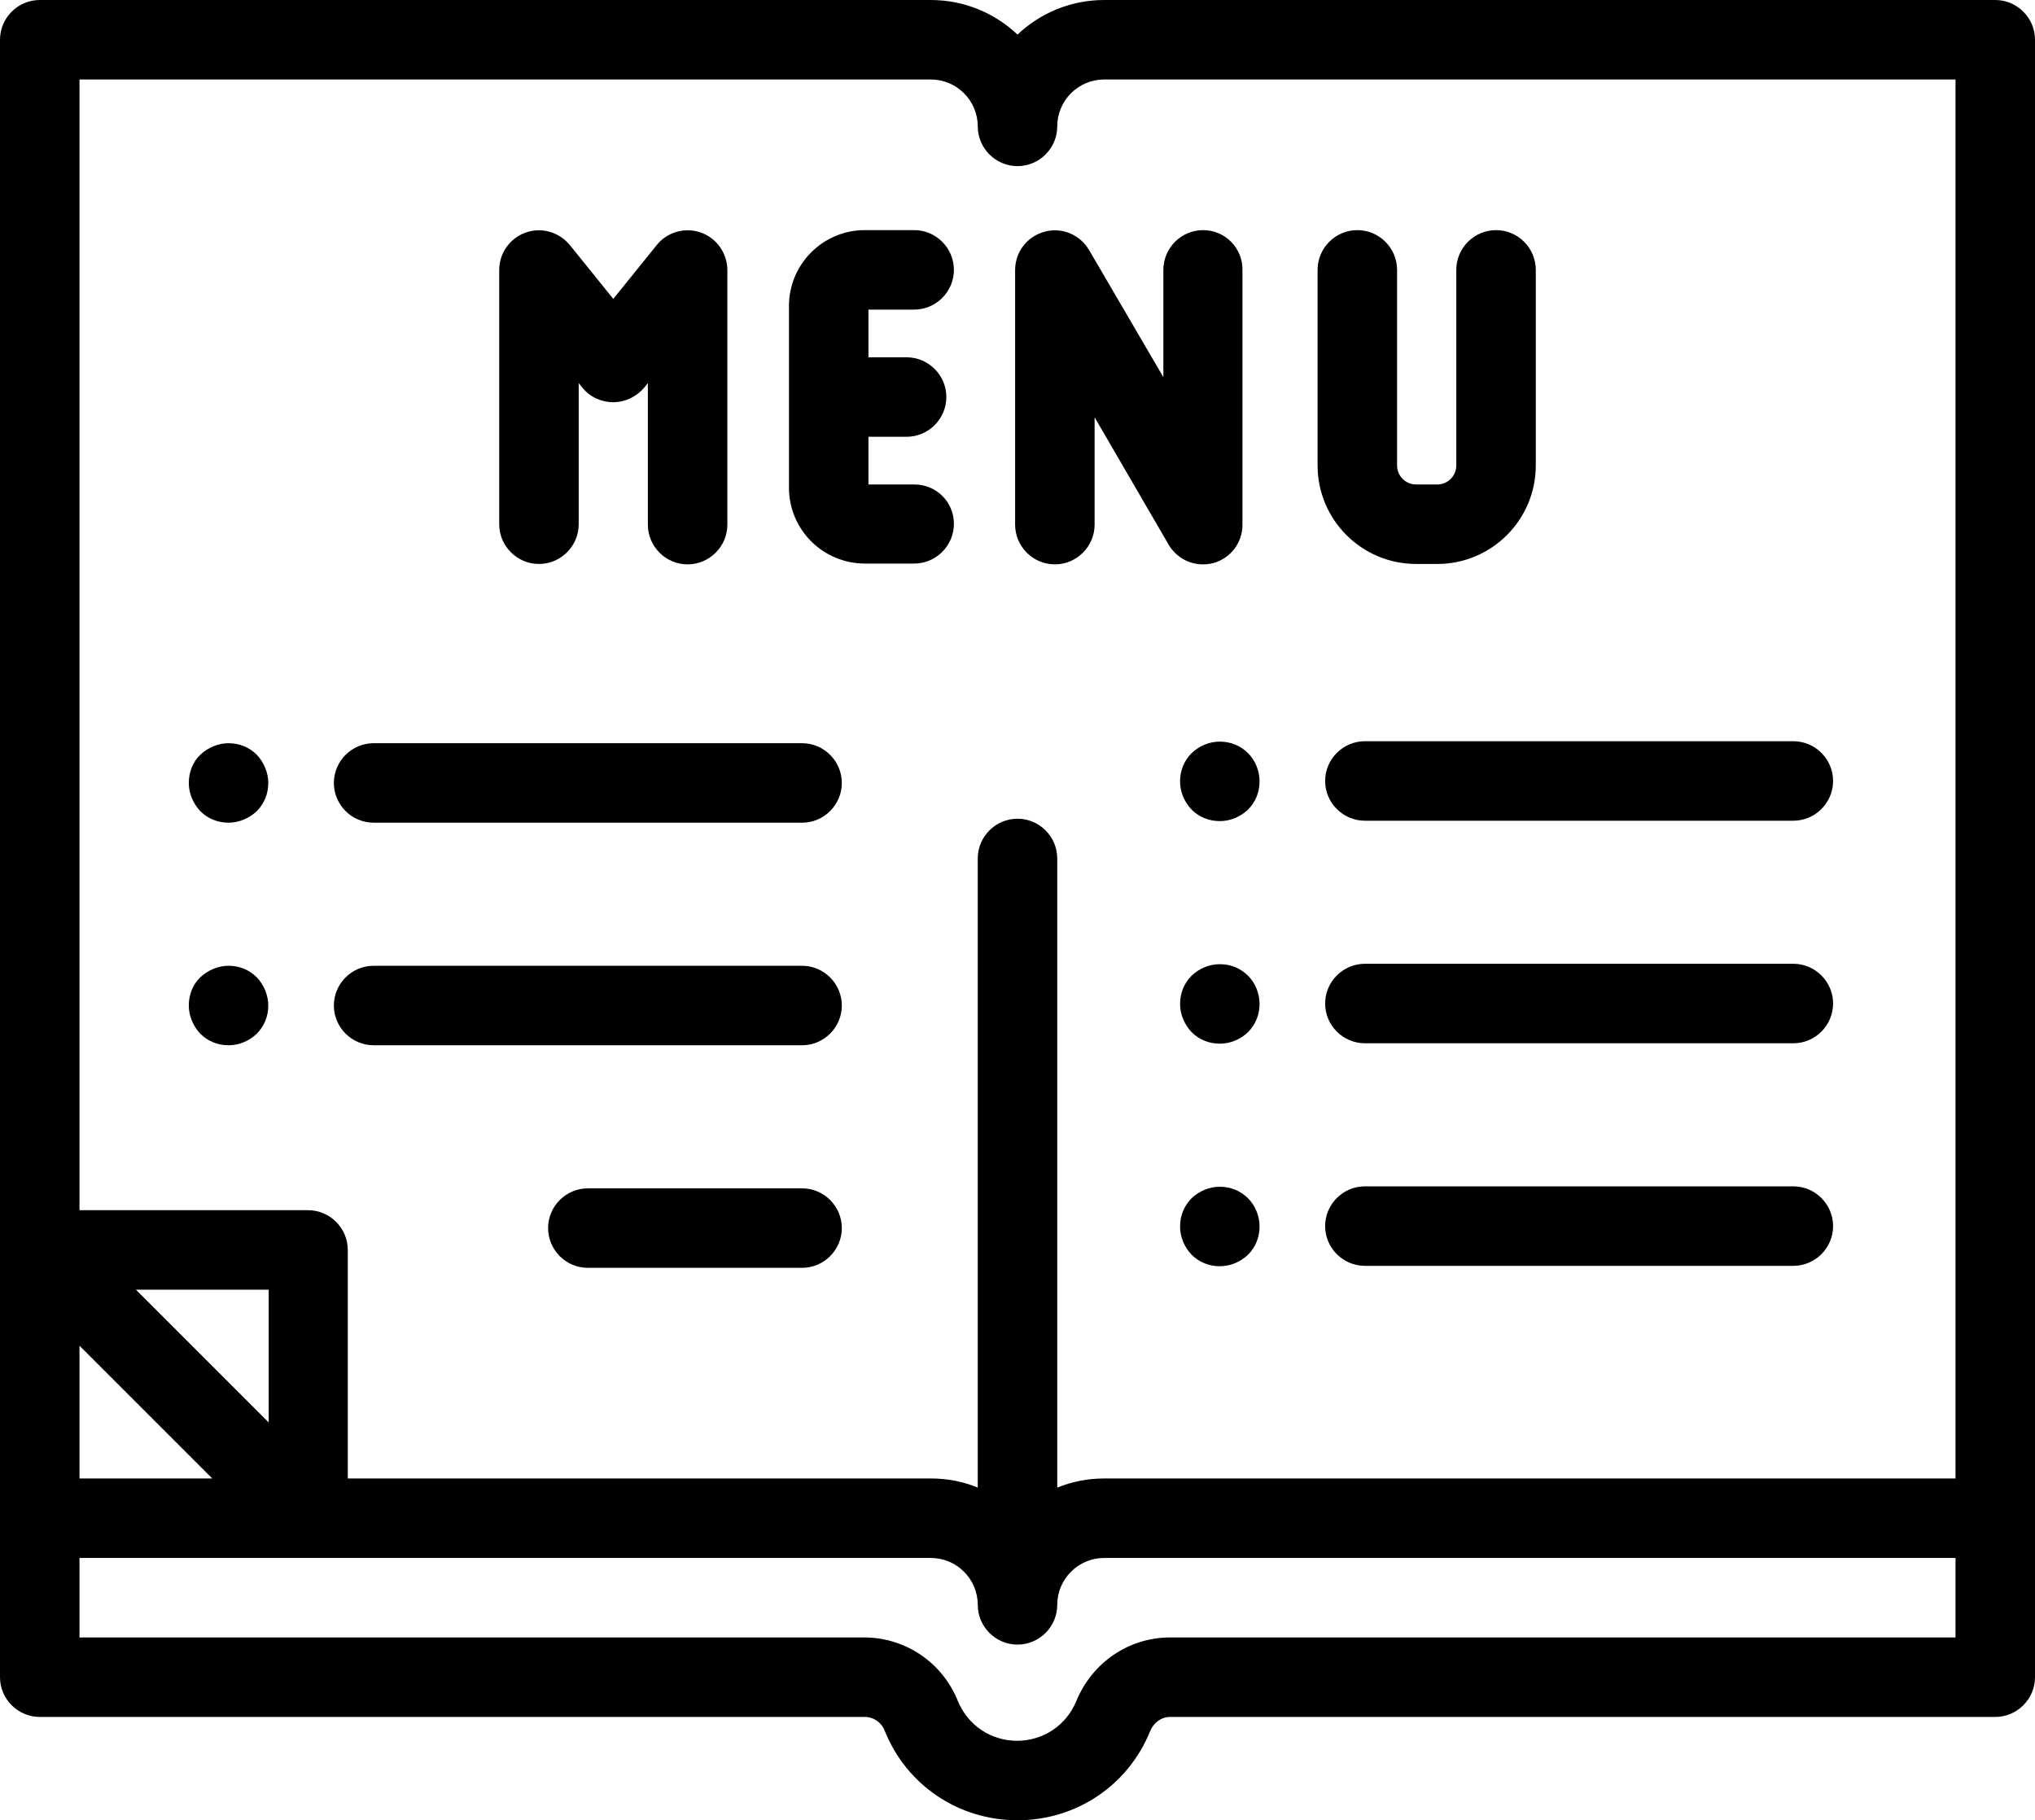<svg xmlns="http://www.w3.org/2000/svg" viewBox="0 0 512 458">
	    <g>
			<g>
				<path d="M502,0H277.8c-8.4,0-16.1,3.3-21.8,8.7C250.3,3.3,242.6,0,234.2,0H10C4.5,0,0,4.5,0,10v26.4c0,0.1,0,0.2,0,0.3V422
					c0,5.5,4.5,10,10,10h207.6c2.2,0,4.2,1.4,5,3.5c5.5,13.7,18.6,22.5,33.4,22.5s27.9-8.8,33.4-22.5c0.9-2.1,2.8-3.5,5-3.5H502
					c5.5,0,10-4.5,10-10v-40V36.6V10C512,4.5,507.5,0,502,0z M20,338.6L53.4,372H20V338.6z M34.2,324.5h33.4v33.4L34.2,324.5z
					M492,412H294.4c-10.4,0-19.6,6.3-23.6,16c-2.5,6.1-8.3,10-14.9,10s-12.4-3.9-14.9-10c-3.9-9.7-13.2-16-23.6-16H20v-20h214.2
					c6.5,0,11.8,5.3,11.8,11.8c0,5.5,4.5,10,10,10s10-4.5,10-10c0-6.5,5.3-11.8,11.8-11.8H492V412z M492,36.6V372H277.8
					c-4.2,0-8.1,0.8-11.8,2.3V216c0-5.5-4.5-10-10-10s-10,4.5-10,10v158.3c-3.6-1.5-7.6-2.3-11.8-2.3H87.5v-57.5c0-5.5-4.5-10-10-10
					H20V20h214.2c6.5,0,11.8,5.3,11.8,11.8c0,5.5,4.5,10,10,10s10-4.5,10-10c0-6.5,5.3-11.8,11.8-11.8H492V36.6z"></path>
			</g>
		</g>
		<g>
			<g>
				<path d="M201.8,187H94c-5.5,0-10,4.5-10,10s4.5,10,10,10h107.8c5.5,0,10-4.5,10-10S207.3,187,201.8,187z"></path>
			</g>
		</g>
		<g>
			<g>
				<path d="M201.8,243H94c-5.5,0-10,4.5-10,10c0,5.5,4.5,10,10,10h107.8c5.5,0,10-4.5,10-10C211.8,247.5,207.3,243,201.8,243z"></path>
			</g>
		</g>
		<g>
			<g>
				<path d="M201.8,299h-53.9c-5.5,0-10,4.5-10,10s4.5,10,10,10h53.9c5.5,0,10-4.5,10-10S207.3,299,201.8,299z"></path>
			</g>
		</g>
		<g>
			<g>
				<path d="M64.6,189.9c-1.9-1.9-4.4-2.9-7.1-2.9c-2.6,0-5.2,1.1-7.1,2.9s-2.9,4.4-2.9,7.1c0,2.6,1.1,5.2,2.9,7.1
					c1.9,1.9,4.4,2.9,7.1,2.9c2.6,0,5.2-1.1,7.1-2.9c1.9-1.9,2.9-4.4,2.9-7.1C67.5,194.4,66.4,191.8,64.6,189.9z"></path>
			</g>
		</g>
		<g>
			<g>
				<path d="M64.6,245.9c-1.9-1.9-4.4-2.9-7.1-2.9c-2.6,0-5.2,1.1-7.1,2.9s-2.9,4.4-2.9,7.1c0,2.6,1.1,5.2,2.9,7.1
					c1.9,1.9,4.4,2.9,7.1,2.9s5.2-1.1,7.1-2.9c1.9-1.9,2.9-4.4,2.9-7.1C67.5,250.4,66.4,247.8,64.6,245.9z"></path>
			</g>
		</g>
		<g>
			<g>
				<path d="M451.2,186.5H343.4c-5.5,0-10,4.5-10,10s4.5,10,10,10h107.8c5.5,0,10-4.5,10-10S456.7,186.5,451.2,186.5z"></path>
			</g>
		</g>
		<g>
			<g>
				<path d="M451.2,242.5H343.4c-5.5,0-10,4.5-10,10c0,5.5,4.5,10,10,10h107.8c5.5,0,10-4.5,10-10C461.2,247,456.7,242.5,451.2,242.5z"></path>
			</g>
		</g>
		<g>
			<g>
				<path d="M451.2,298.5H343.4c-5.5,0-10,4.5-10,10s4.5,10,10,10h107.8c5.5,0,10-4.5,10-10S456.7,298.5,451.2,298.5z"></path>
			</g>
		</g>
		<g>
			<g>
				<path d="M314,189.5c-1.9-1.9-4.4-2.9-7.1-2.9s-5.2,1.1-7.1,2.9c-1.9,1.9-2.9,4.4-2.9,7.1s1.1,5.2,2.9,7.1c1.9,1.9,4.4,2.9,7.1,2.9
					s5.2-1.1,7.1-2.9c1.9-1.9,2.9-4.4,2.9-7.1S315.8,191.3,314,189.5z"></path>
			</g>
		</g>
		<g>
			<g>
				<path d="M314,245.5c-1.9-1.9-4.4-2.9-7.1-2.9s-5.2,1.1-7.1,2.9c-1.9,1.9-2.9,4.4-2.9,7.1c0,2.6,1.1,5.2,2.9,7.1
					c1.9,1.9,4.4,2.9,7.1,2.9s5.2-1.1,7.1-2.9c1.9-1.9,2.9-4.4,2.9-7.1S315.8,247.3,314,245.5z"></path>
			</g>
		</g>
		<g>
			<g>
				<path d="M314,301.5c-1.9-1.9-4.4-2.9-7.1-2.9s-5.2,1.1-7.1,2.9c-1.9,1.9-2.9,4.4-2.9,7.1s1.1,5.2,2.9,7.1c1.9,1.9,4.4,2.9,7.1,2.9
					s5.2-1.1,7.1-2.9c1.9-1.9,2.9-4.4,2.9-7.1S315.8,303.3,314,301.5z"></path>
			</g>
		</g>
		<g>
			<g>
				<path d="M230,121.9h-11.5v-12h9.6c5.5,0,10-4.5,10-10s-4.5-10-10-10h-9.6v-12H230c5.5,0,10-4.5,10-10s-4.5-10-10-10h-12.4
					c-10.6,0-19.1,8.6-19.1,19.1v45.7c0,10.6,8.6,19.1,19.1,19.1H230c5.5,0,10-4.5,10-10S235.6,121.9,230,121.9z"></path>
			</g>
		</g>
		<g>
			<g>
				<path d="M176.3,58.5c-4-1.4-8.5-0.1-11.1,3.2l-10.9,13.5l-10.9-13.5c-2.7-3.3-7.1-4.6-11.1-3.2c-4,1.4-6.7,5.2-6.7,9.4v64
					c0,5.5,4.5,10,10,10c5.5,0,10-4.5,10-10V96.4l0.9,1.1c1.9,2.4,4.8,3.7,7.8,3.7c3,0,5.9-1.4,7.8-3.7l0.9-1.1v35.6
					c0,5.5,4.5,10,10,10s10-4.5,10-10v-64C183,63.7,180.3,59.9,176.3,58.5z"></path>
			</g>
		</g>
		<g>
			<g>
				<path d="M302.7,57.9c-5.5,0-10,4.5-10,10v27L274,62.9c-2.3-3.9-6.9-5.8-11.2-4.6c-4.4,1.2-7.4,5.1-7.4,9.7v64c0,5.5,4.5,10,10,10
					s10-4.5,10-10v-27L294,137c1.8,3.1,5.1,5,8.6,5c0.9,0,1.7-0.1,2.6-0.3c4.4-1.2,7.4-5.1,7.4-9.7v-64
					C312.7,62.4,308.2,57.9,302.7,57.9z"></path>
			</g>
		</g>
		<g>
			<g>
				<path d="M376.4,57.9c-5.5,0-10,4.5-10,10v49.2c0,2.6-2.1,4.8-4.8,4.8h-5.3c-2.6,0-4.8-2.1-4.8-4.8V67.9c0-5.5-4.5-10-10-10
					s-10,4.5-10,10v49.2c0,13.7,11.1,24.8,24.8,24.8h5.3c13.7,0,24.8-11.1,24.8-24.8V67.9C386.4,62.4,381.9,57.9,376.4,57.9z"></path>
			</g>
		</g>
</svg>
